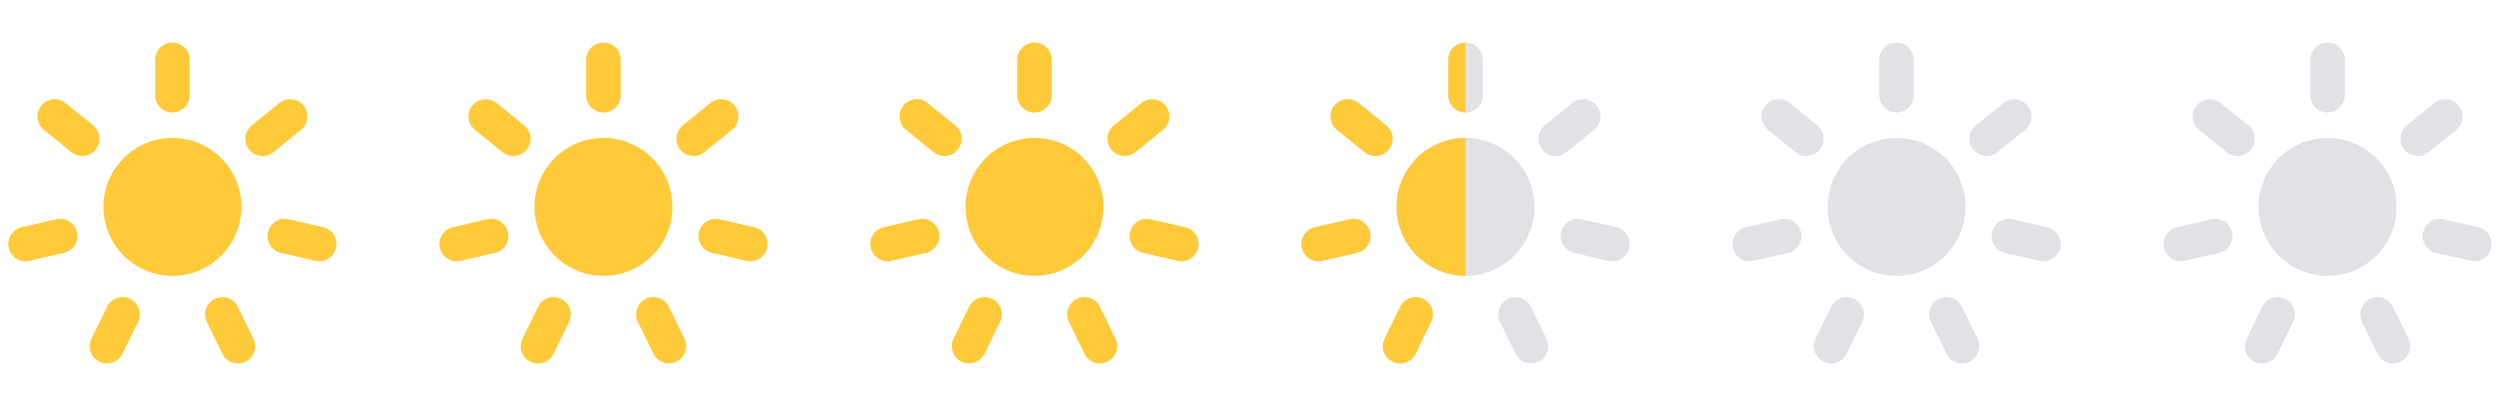 <svg viewBox="0 0 145 24" width="145" height="24" xmlns="http://www.w3.org/2000/svg" fill="#E0E2E6">
    <defs></defs>
    <path fill="#FFCA3A" d="M 10 2.47 C 9.448 2.47 9 2.918 9 3.47 L 9 5.526 C 9 6.078 9.448 6.526 10 6.526 C 10.552 6.526 11 6.078 11 5.526 L 11 3.47 C 11 2.918 10.552 2.47 10 2.47 Z M 17.604 6.125 C 17.257 5.696 16.627 5.629 16.198 5.977 L 14.6 7.271 C 14.171 7.619 14.105 8.248 14.452 8.677 C 14.8 9.107 15.429 9.173 15.859 8.825 L 17.456 7.531 C 17.886 7.184 17.952 6.554 17.604 6.125 Z M 18.744 13.181 C 19.282 13.305 19.617 13.842 19.493 14.38 C 19.369 14.919 18.832 15.254 18.294 15.13 L 16.29 14.667 C 15.752 14.543 15.417 14.006 15.541 13.468 C 15.665 12.93 16.202 12.594 16.74 12.719 L 18.744 13.181 Z M 14.234 20.978 C 14.731 20.736 14.937 20.137 14.695 19.641 L 13.793 17.793 C 13.551 17.297 12.953 17.09 12.456 17.333 C 11.96 17.575 11.754 18.173 11.996 18.67 L 12.897 20.518 C 13.139 21.014 13.738 21.22 14.234 20.978 Z M 7.103 20.518 C 6.861 21.014 6.262 21.22 5.765 20.978 C 5.269 20.736 5.063 20.137 5.305 19.641 L 6.206 17.793 C 6.449 17.297 7.047 17.09 7.544 17.333 C 8.04 17.575 8.246 18.173 8.004 18.67 L 7.103 20.518 Z M 0.507 14.38 C 0.631 14.919 1.168 15.254 1.706 15.13 L 3.71 14.667 C 4.248 14.543 4.583 14.006 4.459 13.468 C 4.335 12.93 3.798 12.594 3.26 12.719 L 1.256 13.181 C 0.718 13.305 0.383 13.842 0.507 14.38 Z M 2.543 7.531 C 2.114 7.184 2.048 6.554 2.396 6.125 C 2.743 5.696 3.373 5.629 3.802 5.977 L 5.4 7.271 C 5.829 7.619 5.895 8.248 5.548 8.677 C 5.2 9.107 4.571 9.173 4.141 8.825 L 2.543 7.531 Z M 6 12 C 6 14.209 7.791 16 10 16 C 12.21 16 14 14.209 14 12 C 14 9.791 12.209 8 10 8 C 7.79 8 6 9.791 6 12 Z"></path>
    <path fill="#FFCA3A" d="M 35 2.47 C 34.448 2.47 34 2.918 34 3.47 L 34 5.526 C 34 6.078 34.448 6.526 35 6.526 C 35.552 6.526 36 6.078 36 5.526 L 36 3.47 C 36 2.918 35.552 2.47 35 2.47 Z M 42.604 6.125 C 42.257 5.696 41.627 5.629 41.198 5.977 L 39.6 7.271 C 39.171 7.619 39.105 8.248 39.452 8.677 C 39.8 9.107 40.429 9.173 40.859 8.825 L 42.456 7.531 C 42.886 7.184 42.952 6.554 42.604 6.125 Z M 43.744 13.181 C 44.282 13.305 44.617 13.842 44.493 14.38 C 44.369 14.919 43.832 15.254 43.294 15.13 L 41.29 14.667 C 40.752 14.543 40.417 14.006 40.541 13.468 C 40.665 12.93 41.202 12.594 41.74 12.719 L 43.744 13.181 Z M 39.234 20.978 C 39.731 20.736 39.937 20.137 39.695 19.641 L 38.793 17.793 C 38.551 17.297 37.953 17.09 37.456 17.333 C 36.96 17.575 36.754 18.173 36.996 18.67 L 37.897 20.518 C 38.139 21.014 38.738 21.22 39.234 20.978 Z M 32.103 20.518 C 31.861 21.014 31.262 21.22 30.765 20.978 C 30.269 20.736 30.063 20.137 30.305 19.641 L 31.206 17.793 C 31.449 17.297 32.047 17.09 32.544 17.333 C 33.04 17.575 33.246 18.173 33.004 18.67 L 32.103 20.518 Z M 25.507 14.38 C 25.631 14.919 26.168 15.254 26.706 15.13 L 28.71 14.667 C 29.248 14.543 29.583 14.006 29.459 13.468 C 29.335 12.93 28.798 12.594 28.26 12.719 L 26.256 13.181 C 25.718 13.305 25.383 13.842 25.507 14.38 Z M 27.543 7.531 C 27.114 7.184 27.048 6.554 27.396 6.125 C 27.743 5.696 28.373 5.629 28.802 5.977 L 30.4 7.271 C 30.829 7.619 30.895 8.248 30.548 8.677 C 30.2 9.107 29.571 9.173 29.141 8.825 L 27.543 7.531 Z M 31 12 C 31 14.209 32.791 16 35 16 C 37.21 16 39 14.209 39 12 C 39 9.791 37.209 8 35 8 C 32.79 8 31 9.791 31 12 Z"></path>
    <path fill="#FFCA3A" d="M 60 2.47 C 59.448 2.47 59 2.918 59 3.47 L 59 5.526 C 59 6.078 59.448 6.526 60 6.526 C 60.552 6.526 61 6.078 61 5.526 L 61 3.47 C 61 2.918 60.552 2.47 60 2.47 Z M 67.604 6.125 C 67.257 5.696 66.627 5.629 66.198 5.977 L 64.6 7.271 C 64.171 7.619 64.105 8.248 64.452 8.677 C 64.8 9.107 65.429 9.173 65.859 8.825 L 67.456 7.531 C 67.886 7.184 67.952 6.554 67.604 6.125 Z M 68.744 13.181 C 69.282 13.305 69.617 13.842 69.493 14.38 C 69.369 14.919 68.832 15.254 68.294 15.13 L 66.29 14.667 C 65.752 14.543 65.417 14.006 65.541 13.468 C 65.665 12.93 66.202 12.594 66.74 12.719 L 68.744 13.181 Z M 64.234 20.978 C 64.731 20.736 64.937 20.137 64.695 19.641 L 63.793 17.793 C 63.551 17.297 62.953 17.09 62.456 17.333 C 61.96 17.575 61.754 18.173 61.996 18.67 L 62.897 20.518 C 63.139 21.014 63.738 21.22 64.234 20.978 Z M 57.103 20.518 C 56.861 21.014 56.262 21.22 55.765 20.978 C 55.269 20.736 55.063 20.137 55.305 19.641 L 56.206 17.793 C 56.449 17.297 57.047 17.09 57.544 17.333 C 58.04 17.575 58.246 18.173 58.004 18.67 L 57.103 20.518 Z M 50.507 14.38 C 50.631 14.919 51.168 15.254 51.706 15.13 L 53.71 14.667 C 54.248 14.543 54.583 14.006 54.459 13.468 C 54.335 12.93 53.798 12.594 53.26 12.719 L 51.256 13.181 C 50.718 13.305 50.383 13.842 50.507 14.38 Z M 52.543 7.531 C 52.114 7.184 52.048 6.554 52.396 6.125 C 52.743 5.696 53.373 5.629 53.802 5.977 L 55.4 7.271 C 55.829 7.619 55.895 8.248 55.548 8.677 C 55.2 9.107 54.571 9.173 54.141 8.825 L 52.543 7.531 Z M 56 12 C 56 14.209 57.791 16 60 16 C 62.21 16 64 14.209 64 12 C 64 9.791 62.209 8 60 8 C 57.79 8 56 9.791 56 12 Z"></path>
    <path d="M 85 2.47 C 84.448 2.47 84 2.918 84 3.47 L 84 5.526 C 84 6.078 84.448 6.526 85 6.526 C 85.552 6.526 86 6.078 86 5.526 L 86 3.47 C 86 2.918 85.552 2.47 85 2.47 Z M 92.604 6.125 C 92.257 5.696 91.627 5.629 91.198 5.977 L 89.6 7.271 C 89.171 7.619 89.105 8.248 89.452 8.677 C 89.8 9.107 90.429 9.173 90.859 8.825 L 92.456 7.531 C 92.886 7.184 92.952 6.554 92.604 6.125 Z M 93.744 13.181 C 94.282 13.305 94.617 13.842 94.493 14.38 C 94.369 14.919 93.832 15.254 93.294 15.13 L 91.29 14.667 C 90.752 14.543 90.417 14.006 90.541 13.468 C 90.665 12.93 91.202 12.594 91.74 12.719 L 93.744 13.181 Z M 89.234 20.978 C 89.731 20.736 89.937 20.137 89.695 19.641 L 88.793 17.793 C 88.551 17.297 87.953 17.09 87.456 17.333 C 86.96 17.575 86.754 18.173 86.996 18.67 L 87.897 20.518 C 88.139 21.014 88.738 21.22 89.234 20.978 Z M 82.103 20.518 C 81.861 21.014 81.262 21.22 80.765 20.978 C 80.269 20.736 80.063 20.137 80.305 19.641 L 81.206 17.793 C 81.449 17.297 82.047 17.09 82.544 17.333 C 83.04 17.575 83.246 18.173 83.004 18.67 L 82.103 20.518 Z M 75.507 14.38 C 75.631 14.919 76.168 15.254 76.706 15.13 L 78.71 14.667 C 79.248 14.543 79.583 14.006 79.459 13.468 C 79.335 12.93 78.798 12.594 78.26 12.719 L 76.256 13.181 C 75.718 13.305 75.383 13.842 75.507 14.38 Z M 77.543 7.531 C 77.114 7.184 77.048 6.554 77.396 6.125 C 77.743 5.696 78.373 5.629 78.802 5.977 L 80.4 7.271 C 80.829 7.619 80.895 8.248 80.548 8.677 C 80.2 9.107 79.571 9.173 79.141 8.825 L 77.543 7.531 Z M 81 12 C 81 14.209 82.791 16 85 16 C 87.21 16 89 14.209 89 12 C 89 9.791 87.209 8 85 8 C 82.79 8 81 9.791 81 12 Z"></path>
    <path d="M 110 2.47 C 109.448 2.47 109 2.918 109 3.47 L 109 5.526 C 109 6.078 109.448 6.526 110 6.526 C 110.552 6.526 111 6.078 111 5.526 L 111 3.47 C 111 2.918 110.552 2.47 110 2.47 Z M 117.604 6.125 C 117.257 5.696 116.627 5.629 116.198 5.977 L 114.6 7.271 C 114.171 7.619 114.105 8.248 114.452 8.677 C 114.8 9.107 115.429 9.173 115.859 8.825 L 117.456 7.531 C 117.886 7.184 117.952 6.554 117.604 6.125 Z M 118.744 13.181 C 119.282 13.305 119.617 13.842 119.493 14.38 C 119.369 14.919 118.832 15.254 118.294 15.13 L 116.29 14.667 C 115.752 14.543 115.417 14.006 115.541 13.468 C 115.665 12.93 116.202 12.594 116.74 12.719 L 118.744 13.181 Z M 114.234 20.978 C 114.731 20.736 114.937 20.137 114.695 19.641 L 113.793 17.793 C 113.551 17.297 112.953 17.09 112.456 17.333 C 111.96 17.575 111.754 18.173 111.996 18.67 L 112.897 20.518 C 113.139 21.014 113.738 21.22 114.234 20.978 Z M 107.103 20.518 C 106.861 21.014 106.262 21.22 105.765 20.978 C 105.269 20.736 105.063 20.137 105.305 19.641 L 106.206 17.793 C 106.449 17.297 107.047 17.09 107.544 17.333 C 108.04 17.575 108.246 18.173 108.004 18.67 L 107.103 20.518 Z M 100.507 14.38 C 100.631 14.919 101.168 15.254 101.706 15.13 L 103.71 14.667 C 104.248 14.543 104.583 14.006 104.459 13.468 C 104.335 12.93 103.798 12.594 103.26 12.719 L 101.256 13.181 C 100.718 13.305 100.383 13.842 100.507 14.38 Z M 102.543 7.531 C 102.114 7.184 102.048 6.554 102.396 6.125 C 102.743 5.696 103.373 5.629 103.802 5.977 L 105.4 7.271 C 105.829 7.619 105.895 8.248 105.548 8.677 C 105.2 9.107 104.571 9.173 104.141 8.825 L 102.543 7.531 Z M 106 12 C 106 14.209 107.791 16 110 16 C 112.21 16 114 14.209 114 12 C 114 9.791 112.209 8 110 8 C 107.79 8 106 9.791 106 12 Z"></path>
    <path d="M 135 2.47 C 134.448 2.47 134 2.918 134 3.47 L 134 5.526 C 134 6.078 134.448 6.526 135 6.526 C 135.552 6.526 136 6.078 136 5.526 L 136 3.47 C 136 2.918 135.552 2.47 135 2.47 Z M 142.604 6.125 C 142.257 5.696 141.627 5.629 141.198 5.977 L 139.6 7.271 C 139.171 7.619 139.105 8.248 139.452 8.677 C 139.8 9.107 140.429 9.173 140.859 8.825 L 142.456 7.531 C 142.886 7.184 142.952 6.554 142.604 6.125 Z M 143.744 13.181 C 144.282 13.305 144.617 13.842 144.493 14.38 C 144.369 14.919 143.832 15.254 143.294 15.13 L 141.29 14.667 C 140.752 14.543 140.417 14.006 140.541 13.468 C 140.665 12.93 141.202 12.594 141.74 12.719 L 143.744 13.181 Z M 139.234 20.978 C 139.731 20.736 139.937 20.137 139.695 19.641 L 138.793 17.793 C 138.551 17.297 137.953 17.09 137.456 17.333 C 136.96 17.575 136.754 18.173 136.996 18.67 L 137.897 20.518 C 138.139 21.014 138.738 21.22 139.234 20.978 Z M 132.103 20.518 C 131.861 21.014 131.262 21.22 130.765 20.978 C 130.269 20.736 130.063 20.137 130.305 19.641 L 131.206 17.793 C 131.449 17.297 132.047 17.09 132.544 17.333 C 133.04 17.575 133.246 18.173 133.004 18.67 L 132.103 20.518 Z M 125.507 14.38 C 125.631 14.919 126.168 15.254 126.706 15.13 L 128.71 14.667 C 129.248 14.543 129.583 14.006 129.459 13.468 C 129.335 12.93 128.798 12.594 128.26 12.719 L 126.256 13.181 C 125.718 13.305 125.383 13.842 125.507 14.38 Z M 127.543 7.531 C 127.114 7.184 127.048 6.554 127.396 6.125 C 127.743 5.696 128.373 5.629 128.802 5.977 L 130.4 7.271 C 130.829 7.619 130.895 8.248 130.548 8.677 C 130.2 9.107 129.571 9.173 129.141 8.825 L 127.543 7.531 Z M 131 12 C 131 14.209 132.791 16 135 16 C 137.21 16 139 14.209 139 12 C 139 9.791 137.209 8 135 8 C 132.79 8 131 9.791 131 12 Z"></path>
    <path fill="#FFCA3A" d="M 85 2.47 C 84.448 2.47 84 2.918 84 3.47 L 84 5.526 C 84 6.078 84.448 6.526 85 6.526 L 85 2.47 Z M 82.103 20.518 C 81.861 21.014 81.262 21.22 80.765 20.978 C 80.269 20.736 80.063 20.137 80.305 19.641 L 81.206 17.793 C 81.449 17.297 82.047 17.09 82.544 17.333 C 83.04 17.575 83.246 18.173 83.004 18.67 L 82.103 20.518 Z M 75.507 14.38 C 75.631 14.919 76.168 15.254 76.706 15.13 L 78.71 14.667 C 79.248 14.543 79.583 14.006 79.459 13.468 C 79.335 12.93 78.798 12.594 78.26 12.719 L 76.256 13.181 C 75.718 13.305 75.383 13.842 75.507 14.38 Z M 77.543 7.531 C 77.114 7.184 77.048 6.554 77.396 6.125 C 77.743 5.696 78.373 5.629 78.802 5.977 L 80.4 7.271 C 80.829 7.619 80.895 8.248 80.548 8.677 C 80.2 9.107 79.571 9.173 79.141 8.825 L 77.543 7.531 Z M 81 12 C 81 14.209 82.791 16 85 16 L 85 8 C 82.79 8 81 9.791 81 12 Z"></path>
</svg>